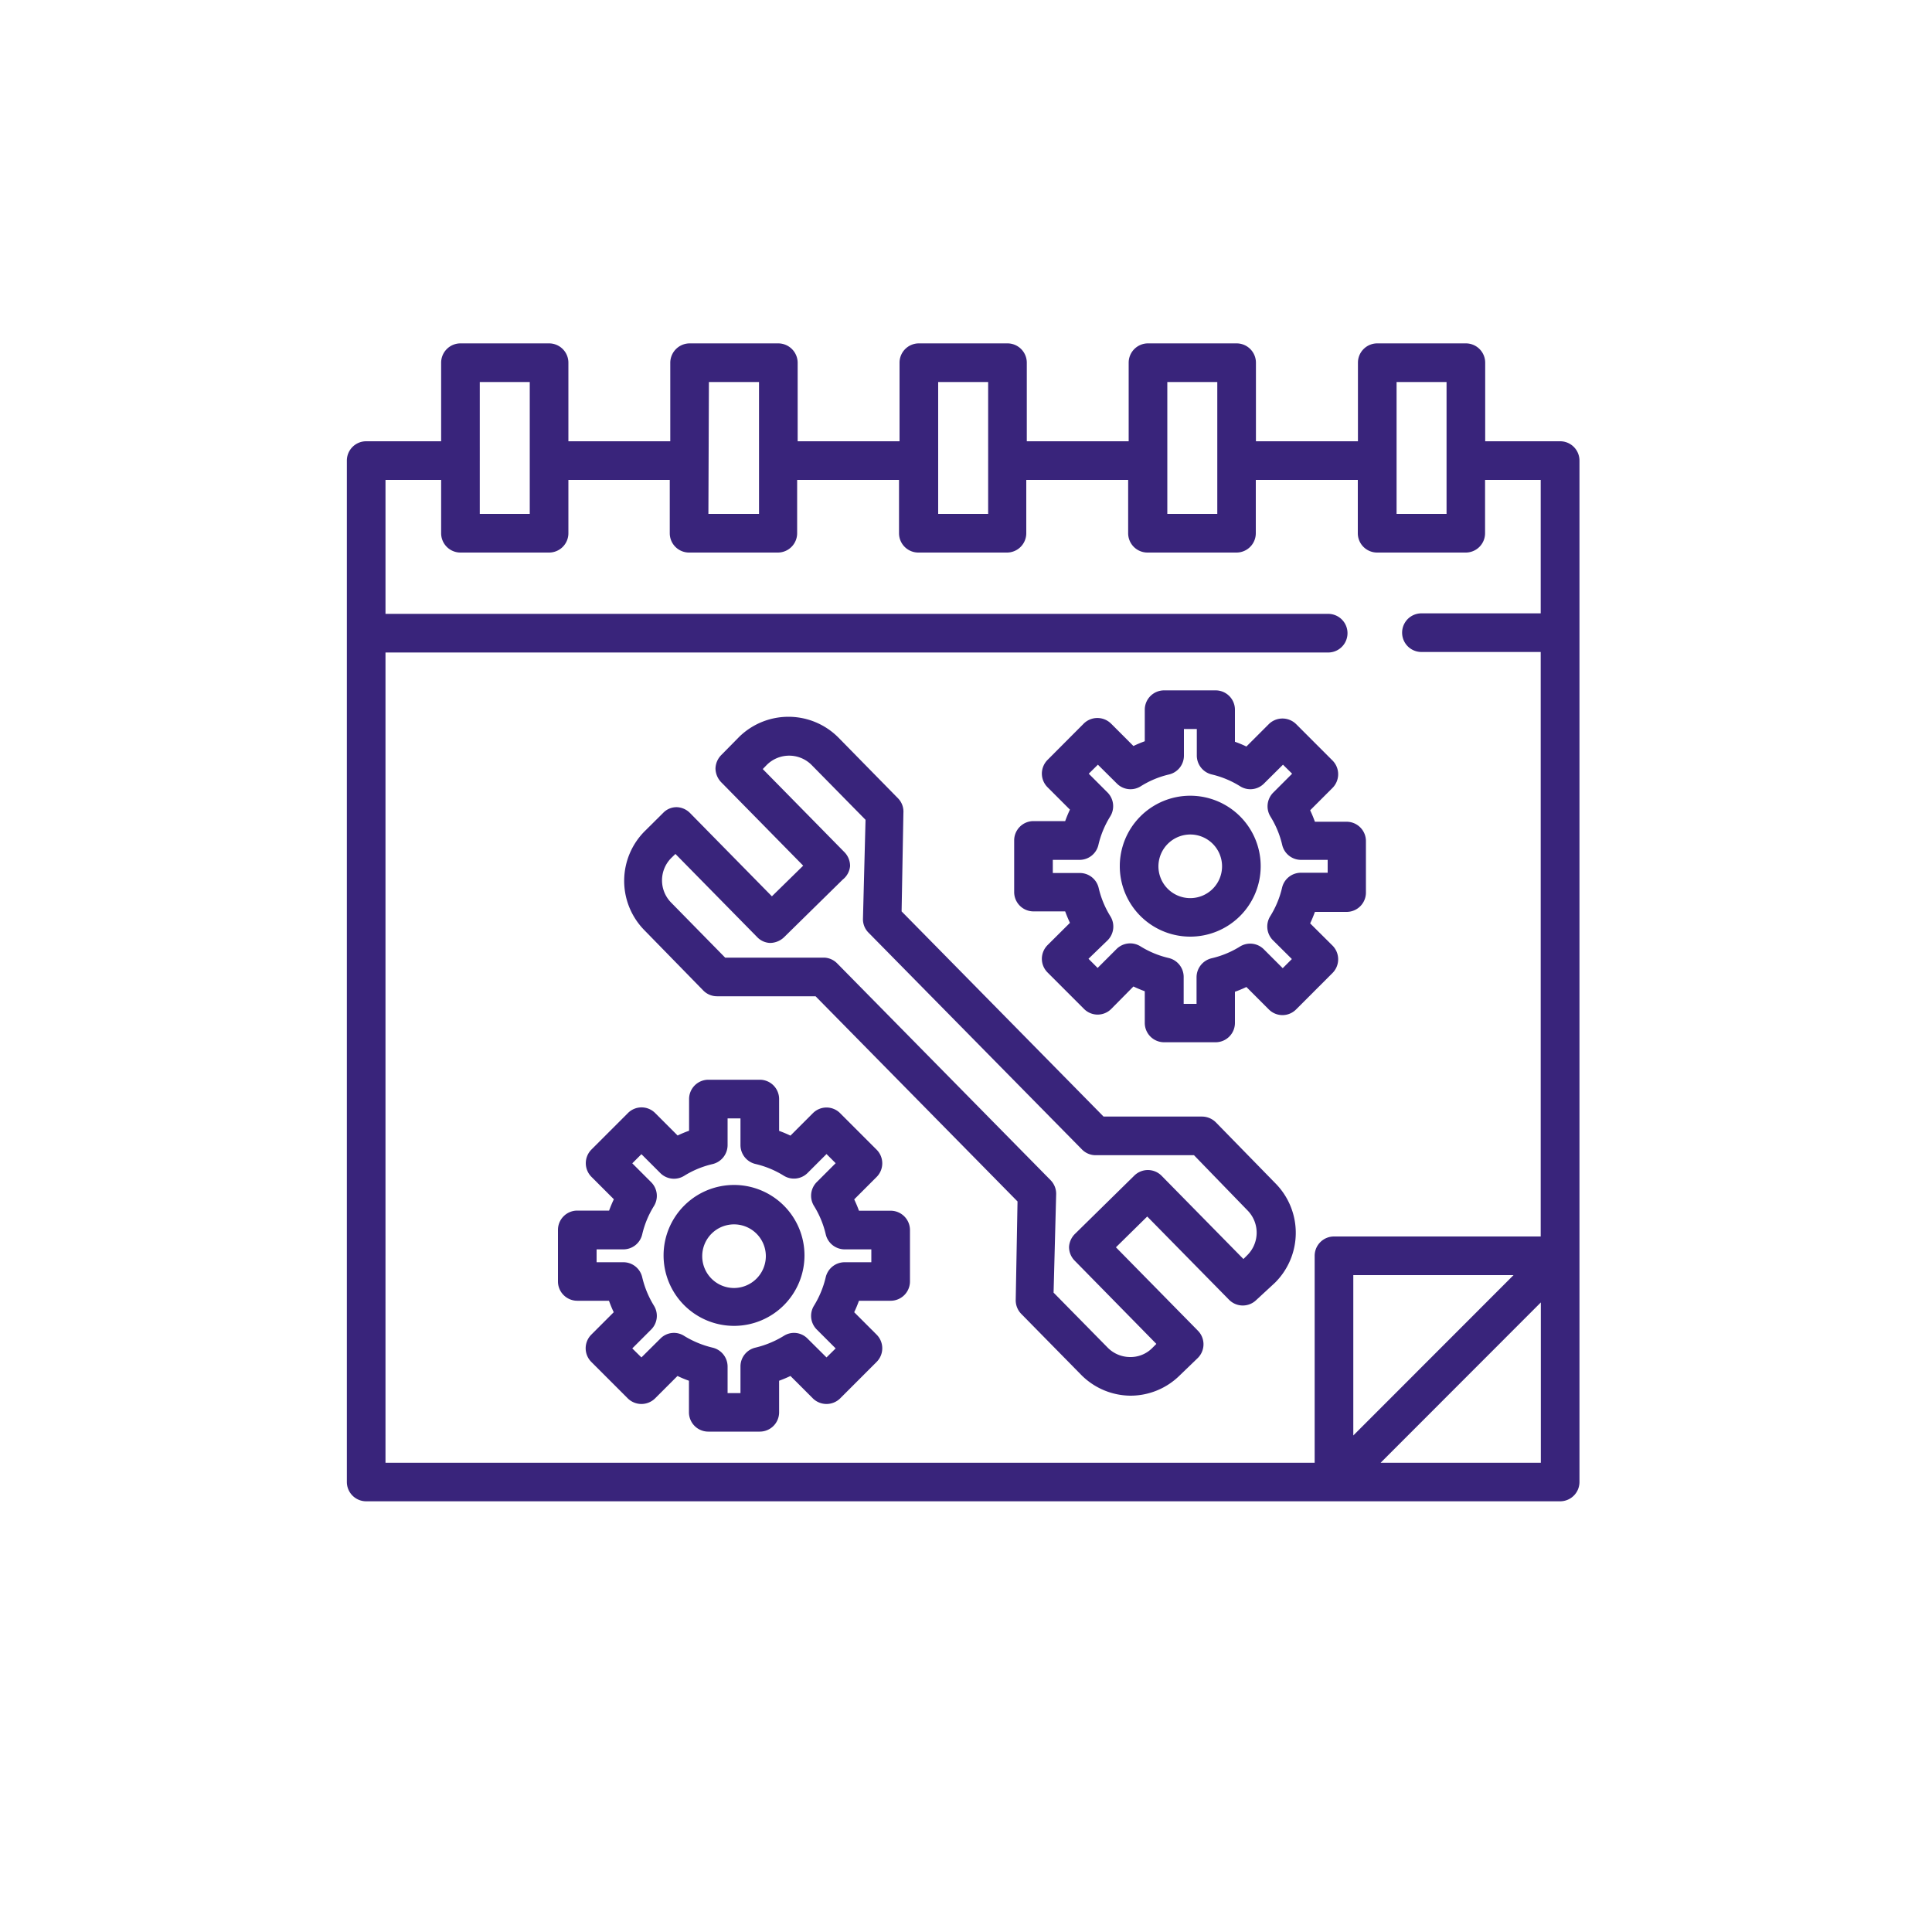 <svg id="Layer_2" data-name="Layer 2" xmlns="http://www.w3.org/2000/svg" viewBox="0 0 150 150"><defs><style>.cls-1{fill:#39247b;}</style></defs><path class="cls-1" d="M121.13,34.26h-5.82v-6.1a1.5,1.5,0,0,0-1.5-1.5h-6.88a1.5,1.5,0,0,0-1.5,1.5v6.1H97.51v-6.1a1.5,1.5,0,0,0-1.5-1.5H89.13a1.5,1.5,0,0,0-1.5,1.5v6.1H79.72v-6.1a1.5,1.5,0,0,0-1.5-1.5H71.34a1.5,1.5,0,0,0-1.5,1.5v6.1H61.93v-6.1a1.51,1.51,0,0,0-1.5-1.5H53.54a1.51,1.51,0,0,0-1.5,1.5v6.1H44.13v-6.1a1.5,1.5,0,0,0-1.5-1.5H35.75a1.5,1.5,0,0,0-1.5,1.5v6.1H28.43a1.5,1.5,0,0,0-1.5,1.5v79.3a1.5,1.5,0,0,0,1.5,1.5h92.7a1.5,1.5,0,0,0,1.5-1.5V35.76A1.5,1.5,0,0,0,121.13,34.26Zm-12.7-4.6h3.88V39.9h-3.88Zm-17.8,0h3.88V39.9H90.63Zm-17.79,0h3.88V39.9H72.84Zm-17.8,0h3.89V39.9H55Zm-17.79,0h3.88V39.9H37.25Zm-7.32,21h73.19a1.5,1.5,0,0,0,0-3H29.93V37.26h4.32V41.4a1.5,1.5,0,0,0,1.5,1.5h6.88a1.5,1.5,0,0,0,1.5-1.5V37.26H52V41.4a1.5,1.5,0,0,0,1.5,1.5h6.89a1.5,1.5,0,0,0,1.5-1.5V37.26h7.91V41.4a1.5,1.5,0,0,0,1.5,1.5h6.88a1.5,1.5,0,0,0,1.5-1.5V37.26h7.91V41.4a1.5,1.5,0,0,0,1.5,1.5H96a1.5,1.5,0,0,0,1.5-1.5V37.26h7.92V41.4a1.5,1.5,0,0,0,1.5,1.5h6.88a1.5,1.5,0,0,0,1.5-1.5V37.26h4.32V47.62h-9.26a1.5,1.5,0,0,0,0,3h9.26V96H103.57a1.5,1.5,0,0,0-1.5,1.5v16.07H29.93ZM117.51,99l-12.44,12.45V99Zm-10.32,14.57,12.44-12.45v12.45Z"/><path class="cls-1" d="M94.4,87.14a1.53,1.53,0,0,0-1.07-.45H85.68L70,70.76l.14-7.65A1.47,1.47,0,0,0,69.74,62l-4.63-4.72a5.47,5.47,0,0,0-7.72-.07L56,58.62a1.55,1.55,0,0,0-.45,1.05A1.58,1.58,0,0,0,56,60.74l6.36,6.47-2.43,2.38-6.36-6.47a1.51,1.51,0,0,0-1-.45,1.43,1.43,0,0,0-1.07.43l-1.38,1.37A5.46,5.46,0,0,0,50,72.19L54.6,76.9a1.49,1.49,0,0,0,1.07.45h7.65L79,93.28l-.14,7.65a1.51,1.51,0,0,0,.43,1.08l4.63,4.71a5.44,5.44,0,0,0,3.84,1.64h0a5.44,5.44,0,0,0,3.83-1.57L93,105.43a1.5,1.5,0,0,0,0-2.12l-6.36-6.47,2.43-2.39,6.36,6.47a1.5,1.5,0,0,0,2.12,0L99,99.58A5.46,5.46,0,0,0,99,91.85Zm2.45,10.3-.31.31-6.36-6.47a1.5,1.5,0,0,0-2.12,0l-4.57,4.49A1.55,1.55,0,0,0,83,96.81a1.51,1.51,0,0,0,.43,1.06l6.35,6.47-.31.31a2.37,2.37,0,0,1-1.75.71,2.45,2.45,0,0,1-1.73-.74l-4.19-4.26L82,92.71a1.51,1.51,0,0,0-.43-1.08L65,74.8A1.49,1.49,0,0,0,64,74.35H56.3l-4.18-4.26a2.46,2.46,0,0,1,0-3.48l.32-.31,6.35,6.46a1.46,1.46,0,0,0,1,.45,1.59,1.59,0,0,0,1.07-.43l4.57-4.49A1.51,1.51,0,0,0,66,67.24a1.53,1.53,0,0,0-.43-1.07l-6.35-6.46.31-.32a2.46,2.46,0,0,1,3.48,0l4.19,4.26L67,71.34a1.47,1.47,0,0,0,.43,1.07L84,89.24a1.49,1.49,0,0,0,1.07.45H92.7L96.88,94A2.46,2.46,0,0,1,96.85,97.44Z"/><path class="cls-1" d="M80.24,70.76H82.7c.11.3.23.59.37.89l-1.74,1.73a1.52,1.52,0,0,0-.44,1.06,1.5,1.5,0,0,0,.44,1.06l2.83,2.83a1.49,1.49,0,0,0,2.12,0L88,76.59c.29.14.58.26.88.37v2.46a1.5,1.5,0,0,0,1.5,1.5h4a1.5,1.5,0,0,0,1.5-1.5V77a8.76,8.76,0,0,0,.89-.37l1.74,1.74a1.49,1.49,0,0,0,2.12,0l2.83-2.83a1.51,1.51,0,0,0,0-2.12l-1.74-1.73c.14-.29.26-.59.37-.89h2.46a1.5,1.5,0,0,0,1.5-1.5v-4a1.5,1.5,0,0,0-1.5-1.5h-2.46c-.11-.3-.23-.6-.37-.89l1.74-1.74a1.51,1.51,0,0,0,0-2.12l-2.83-2.83a1.51,1.51,0,0,0-2.12,0l-1.74,1.74a8.76,8.76,0,0,0-.89-.37V55.1a1.5,1.5,0,0,0-1.5-1.5h-4a1.5,1.5,0,0,0-1.5,1.5v2.45c-.3.11-.59.23-.88.37l-1.74-1.74a1.51,1.51,0,0,0-2.12,0L81.33,59a1.52,1.52,0,0,0-.44,1.06,1.5,1.5,0,0,0,.44,1.06l1.74,1.74c-.14.29-.26.59-.37.89H80.24a1.5,1.5,0,0,0-1.5,1.5v4A1.5,1.5,0,0,0,80.24,70.76Zm1.5-4h2.08a1.5,1.5,0,0,0,1.46-1.16,7.32,7.32,0,0,1,.91-2.2A1.51,1.51,0,0,0,86,61.54l-1.47-1.47.71-.7,1.47,1.46a1.49,1.49,0,0,0,1.85.22,7.19,7.19,0,0,1,2.2-.92,1.5,1.5,0,0,0,1.16-1.46V56.6h1v2.07a1.51,1.51,0,0,0,1.17,1.46,7.3,7.3,0,0,1,2.2.92,1.49,1.49,0,0,0,1.85-.22l1.47-1.46.71.7-1.47,1.47a1.51,1.51,0,0,0-.21,1.86,7.32,7.32,0,0,1,.91,2.2A1.5,1.5,0,0,0,101,66.76h2.08v1H101a1.5,1.5,0,0,0-1.46,1.16,7.32,7.32,0,0,1-.91,2.2A1.51,1.51,0,0,0,98.83,73l1.47,1.46-.71.71-1.47-1.47a1.5,1.5,0,0,0-1.85-.21,7.27,7.27,0,0,1-2.2.91,1.52,1.52,0,0,0-1.17,1.47v2.07h-1V75.85a1.51,1.51,0,0,0-1.16-1.47,7.27,7.27,0,0,1-2.2-.91,1.5,1.5,0,0,0-1.85.21l-1.47,1.47-.71-.71L86,73a1.51,1.51,0,0,0,.21-1.86,7.32,7.32,0,0,1-.91-2.2,1.5,1.5,0,0,0-1.46-1.16H81.74Z"/><path class="cls-1" d="M92.4,72.72a5.47,5.47,0,1,0-5.46-5.46A5.47,5.47,0,0,0,92.4,72.72Zm0-7.93a2.47,2.47,0,1,1-2.46,2.47A2.48,2.48,0,0,1,92.4,64.79Z"/><path class="cls-1" d="M69.15,94H66.69c-.11-.3-.23-.59-.37-.88l1.74-1.74a1.5,1.5,0,0,0,0-2.12l-2.83-2.83a1.49,1.49,0,0,0-2.12,0l-1.74,1.74c-.29-.14-.58-.26-.88-.37V85.33a1.5,1.5,0,0,0-1.5-1.5H55a1.5,1.5,0,0,0-1.5,1.5v2.46a8.76,8.76,0,0,0-.89.37l-1.74-1.74a1.49,1.49,0,0,0-2.12,0l-2.83,2.83a1.5,1.5,0,0,0,0,2.12l1.74,1.74c-.14.29-.26.58-.37.88H44.82a1.5,1.5,0,0,0-1.5,1.5v4a1.5,1.5,0,0,0,1.5,1.5h2.46c.11.3.23.6.37.89l-1.74,1.74a1.5,1.5,0,0,0,0,2.12l2.83,2.83a1.51,1.51,0,0,0,2.12,0l1.74-1.74a8.76,8.76,0,0,0,.89.37v2.45a1.5,1.5,0,0,0,1.5,1.5h4a1.5,1.5,0,0,0,1.5-1.5V107.2c.3-.11.59-.23.88-.37l1.74,1.74a1.51,1.51,0,0,0,2.12,0l2.83-2.83a1.5,1.5,0,0,0,0-2.12l-1.74-1.74c.14-.29.26-.59.37-.89h2.46a1.5,1.5,0,0,0,1.5-1.5v-4A1.5,1.5,0,0,0,69.15,94Zm-1.5,4H65.57a1.51,1.51,0,0,0-1.46,1.16,7.48,7.48,0,0,1-.91,2.21,1.5,1.5,0,0,0,.21,1.85l1.47,1.47-.71.7-1.47-1.46a1.47,1.47,0,0,0-1.85-.21,7.53,7.53,0,0,1-2.2.91,1.5,1.5,0,0,0-1.16,1.46v2.07h-1v-2.07a1.51,1.51,0,0,0-1.17-1.46,7.53,7.53,0,0,1-2.2-.91,1.47,1.47,0,0,0-1.85.21l-1.47,1.46-.71-.7,1.47-1.47a1.5,1.5,0,0,0,.21-1.85,7.48,7.48,0,0,1-.91-2.21A1.5,1.5,0,0,0,48.4,98H46.32V97H48.4a1.5,1.5,0,0,0,1.46-1.16,7.32,7.32,0,0,1,.91-2.2,1.5,1.5,0,0,0-.21-1.85l-1.47-1.47.71-.71,1.47,1.47a1.5,1.5,0,0,0,1.85.21,7.27,7.27,0,0,1,2.2-.91,1.52,1.52,0,0,0,1.17-1.46V86.83h1v2.08a1.51,1.51,0,0,0,1.16,1.46,7.27,7.27,0,0,1,2.2.91,1.5,1.5,0,0,0,1.85-.21l1.47-1.47.71.71-1.47,1.47a1.5,1.5,0,0,0-.21,1.85,7.32,7.32,0,0,1,.91,2.2A1.51,1.51,0,0,0,65.57,97h2.08Z"/><path class="cls-1" d="M57,92a5.47,5.47,0,1,0,5.46,5.46A5.47,5.47,0,0,0,57,92ZM57,100a2.47,2.47,0,1,1,2.46-2.47A2.48,2.48,0,0,1,57,100Z"/></svg>